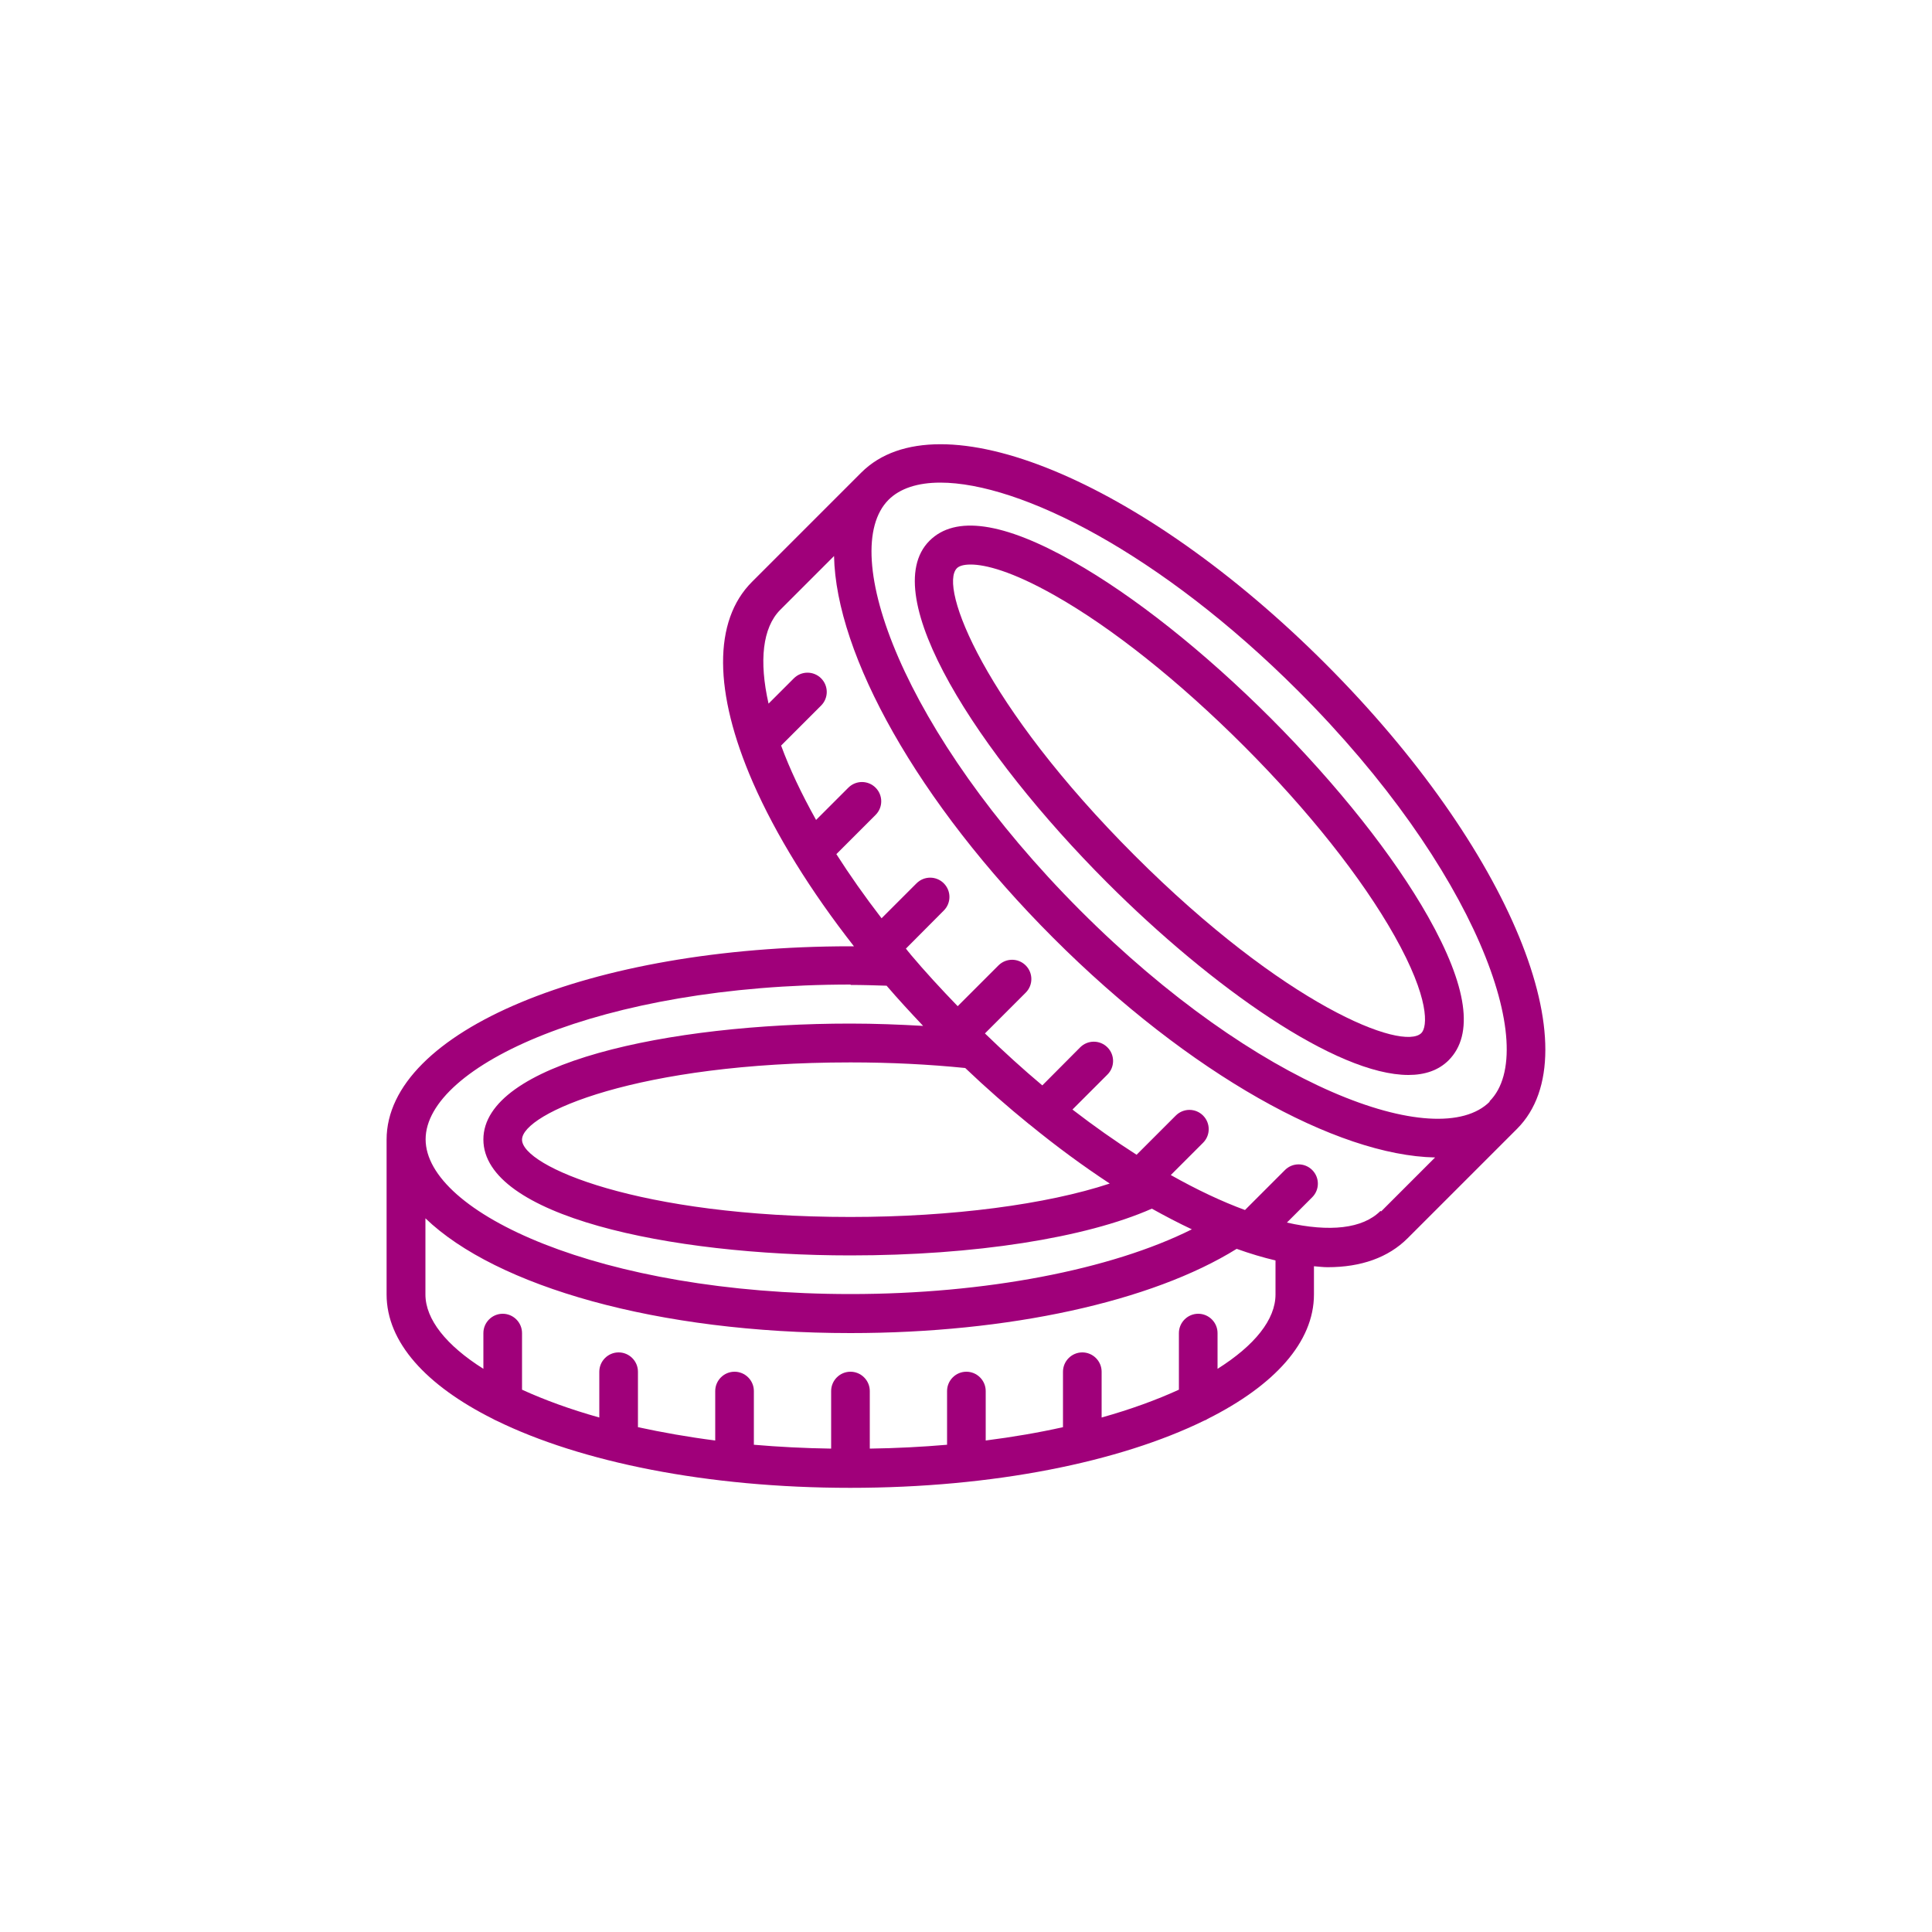 <?xml version="1.0" encoding="UTF-8"?>
<svg id="Layer_1" data-name="Layer 1" xmlns="http://www.w3.org/2000/svg" viewBox="0 0 100 100">
  <defs>
    <style>
      .cls-1 {
        fill: #a0007a;
      }
    </style>
  </defs>
  <path class="cls-1" d="M55.54,29.06c-3.6-2.04-6.1-2.4-7.43-1.07-2.79,2.79,2.52,11.01,9.19,17.69,5.43,5.43,11.88,9.96,15.6,9.96.85,0,1.56-.24,2.08-.76,1.33-1.33.97-3.83-1.06-7.43-1.78-3.15-4.67-6.79-8.13-10.26-3.46-3.46-7.1-6.35-10.25-8.13ZM73.57,53.47c-.96.96-7.07-1.42-14.85-9.2s-10.15-13.9-9.19-14.86c.11-.11.33-.19.71-.19.77,0,2.14.35,4.32,1.58,3,1.69,6.48,4.47,9.82,7.81s6.11,6.83,7.8,9.83c1.83,3.25,1.71,4.71,1.39,5.03Z"/>
  <path class="cls-1" d="M44.58,24.46l-5.66,5.66c-2.01,2.01-1.99,5.7.05,10.38,1.19,2.72,2.99,5.62,5.23,8.48h-.19c-13.46,0-24,4.4-24,10.01v8.01c0,2.48,2.05,4.71,5.5,6.44.06.03.12.07.18.09,4.37,2.14,10.9,3.48,18.32,3.48s13.95-1.34,18.32-3.48c.07-.02.12-.05.18-.09,3.45-1.73,5.5-3.97,5.5-6.44v-1.46c.24.02.48.05.71.05,1.73,0,3.14-.5,4.14-1.5l5.66-5.66c3.97-3.97-.38-14.53-9.9-24.06s-20.07-13.88-24.04-9.91ZM44.02,50.98c.63,0,1.25.02,1.87.04.6.7,1.24,1.39,1.89,2.08-1.22-.07-2.48-.12-3.76-.12-9.44,0-19,2.06-19,6s9.56,6,19,6c6.4,0,12.16-.9,15.6-2.42.7.39,1.39.75,2.07,1.07-4.18,2.09-10.7,3.35-17.66,3.35-12.96,0-22-4.22-22-8.01s9.04-8.01,22-8.01v.02ZM53.28,58.2h0s.02,0,.03.02c1.37,1.12,2.76,2.14,4.13,3.04-3.26,1.08-8.17,1.73-13.42,1.73-11,0-17-2.64-17-4s6-4,17-4c2.07,0,4.06.1,5.94.29,1.09,1.04,2.2,2.01,3.32,2.92ZM66.02,67c0,1.3-1.08,2.64-3,3.85v-1.85c0-.55-.45-1-1-1s-1,.45-1,1v2.93c-1.16.53-2.5,1.02-4,1.44v-2.37c0-.55-.45-1-1-1s-1,.45-1,1v2.87c-1.25.28-2.59.51-4,.69v-2.56c0-.55-.45-1-1-1s-1,.45-1,1v2.78c-1.28.11-2.62.18-4,.2v-2.98c0-.55-.45-1-1-1s-1,.45-1,1v2.98c-1.38-.02-2.72-.09-4-.2v-2.78c0-.55-.45-1-1-1s-1,.45-1,1v2.56c-1.41-.18-2.75-.42-4-.69v-2.87c0-.55-.45-1-1-1s-1,.45-1,1v2.37c-1.5-.42-2.84-.91-4-1.44v-2.93c0-.55-.45-1-1-1s-1,.45-1,1v1.85c-1.92-1.21-3-2.56-3-3.85v-3.94c3.67,3.53,12.03,5.94,22,5.94,8.19,0,15.6-1.63,19.99-4.36.7.25,1.37.45,2.01.6v1.76ZM71.45,62.68c-.92.92-2.63,1.1-4.84.6l1.31-1.31c.39-.39.39-1.02,0-1.41s-1.02-.39-1.41,0l-2.07,2.07c-1.2-.44-2.49-1.05-3.84-1.81l1.67-1.67c.39-.39.39-1.02,0-1.41s-1.02-.39-1.41,0l-2.03,2.03c-1.08-.69-2.19-1.47-3.32-2.34l1.81-1.81c.39-.39.39-1.02,0-1.41s-1.02-.39-1.41,0l-1.96,1.97c-.99-.83-1.98-1.73-2.97-2.69l2.11-2.11c.39-.39.39-1.02,0-1.41s-1.02-.39-1.41,0l-2.11,2.11c-.86-.89-1.69-1.79-2.44-2.68,0,0-.01-.02-.02-.03-.08-.09-.15-.18-.22-.27l1.96-1.97c.39-.39.39-1.02,0-1.41s-1.02-.39-1.41,0l-1.81,1.81c-.87-1.13-1.65-2.24-2.34-3.32l2.03-2.03c.39-.39.39-1.02,0-1.41s-1.02-.39-1.41,0l-1.67,1.67c-.76-1.36-1.37-2.65-1.81-3.85l2.07-2.07c.39-.39.39-1.02,0-1.41s-1.02-.39-1.41,0l-1.31,1.31c-.5-2.21-.31-3.93.6-4.85l2.79-2.79c.1,5.09,4.3,12.72,11.35,19.77s14.67,11.26,19.76,11.36l-2.79,2.79-.04-.02ZM77.11,57.02c-2.68,2.68-12.05-.73-21.21-9.91s-12.58-18.56-9.91-21.24c.59-.59,1.51-.89,2.68-.89,4.13,0,11.39,3.65,18.53,10.79,9.17,9.17,12.58,18.55,9.9,21.23v.02Z"/>
</svg>